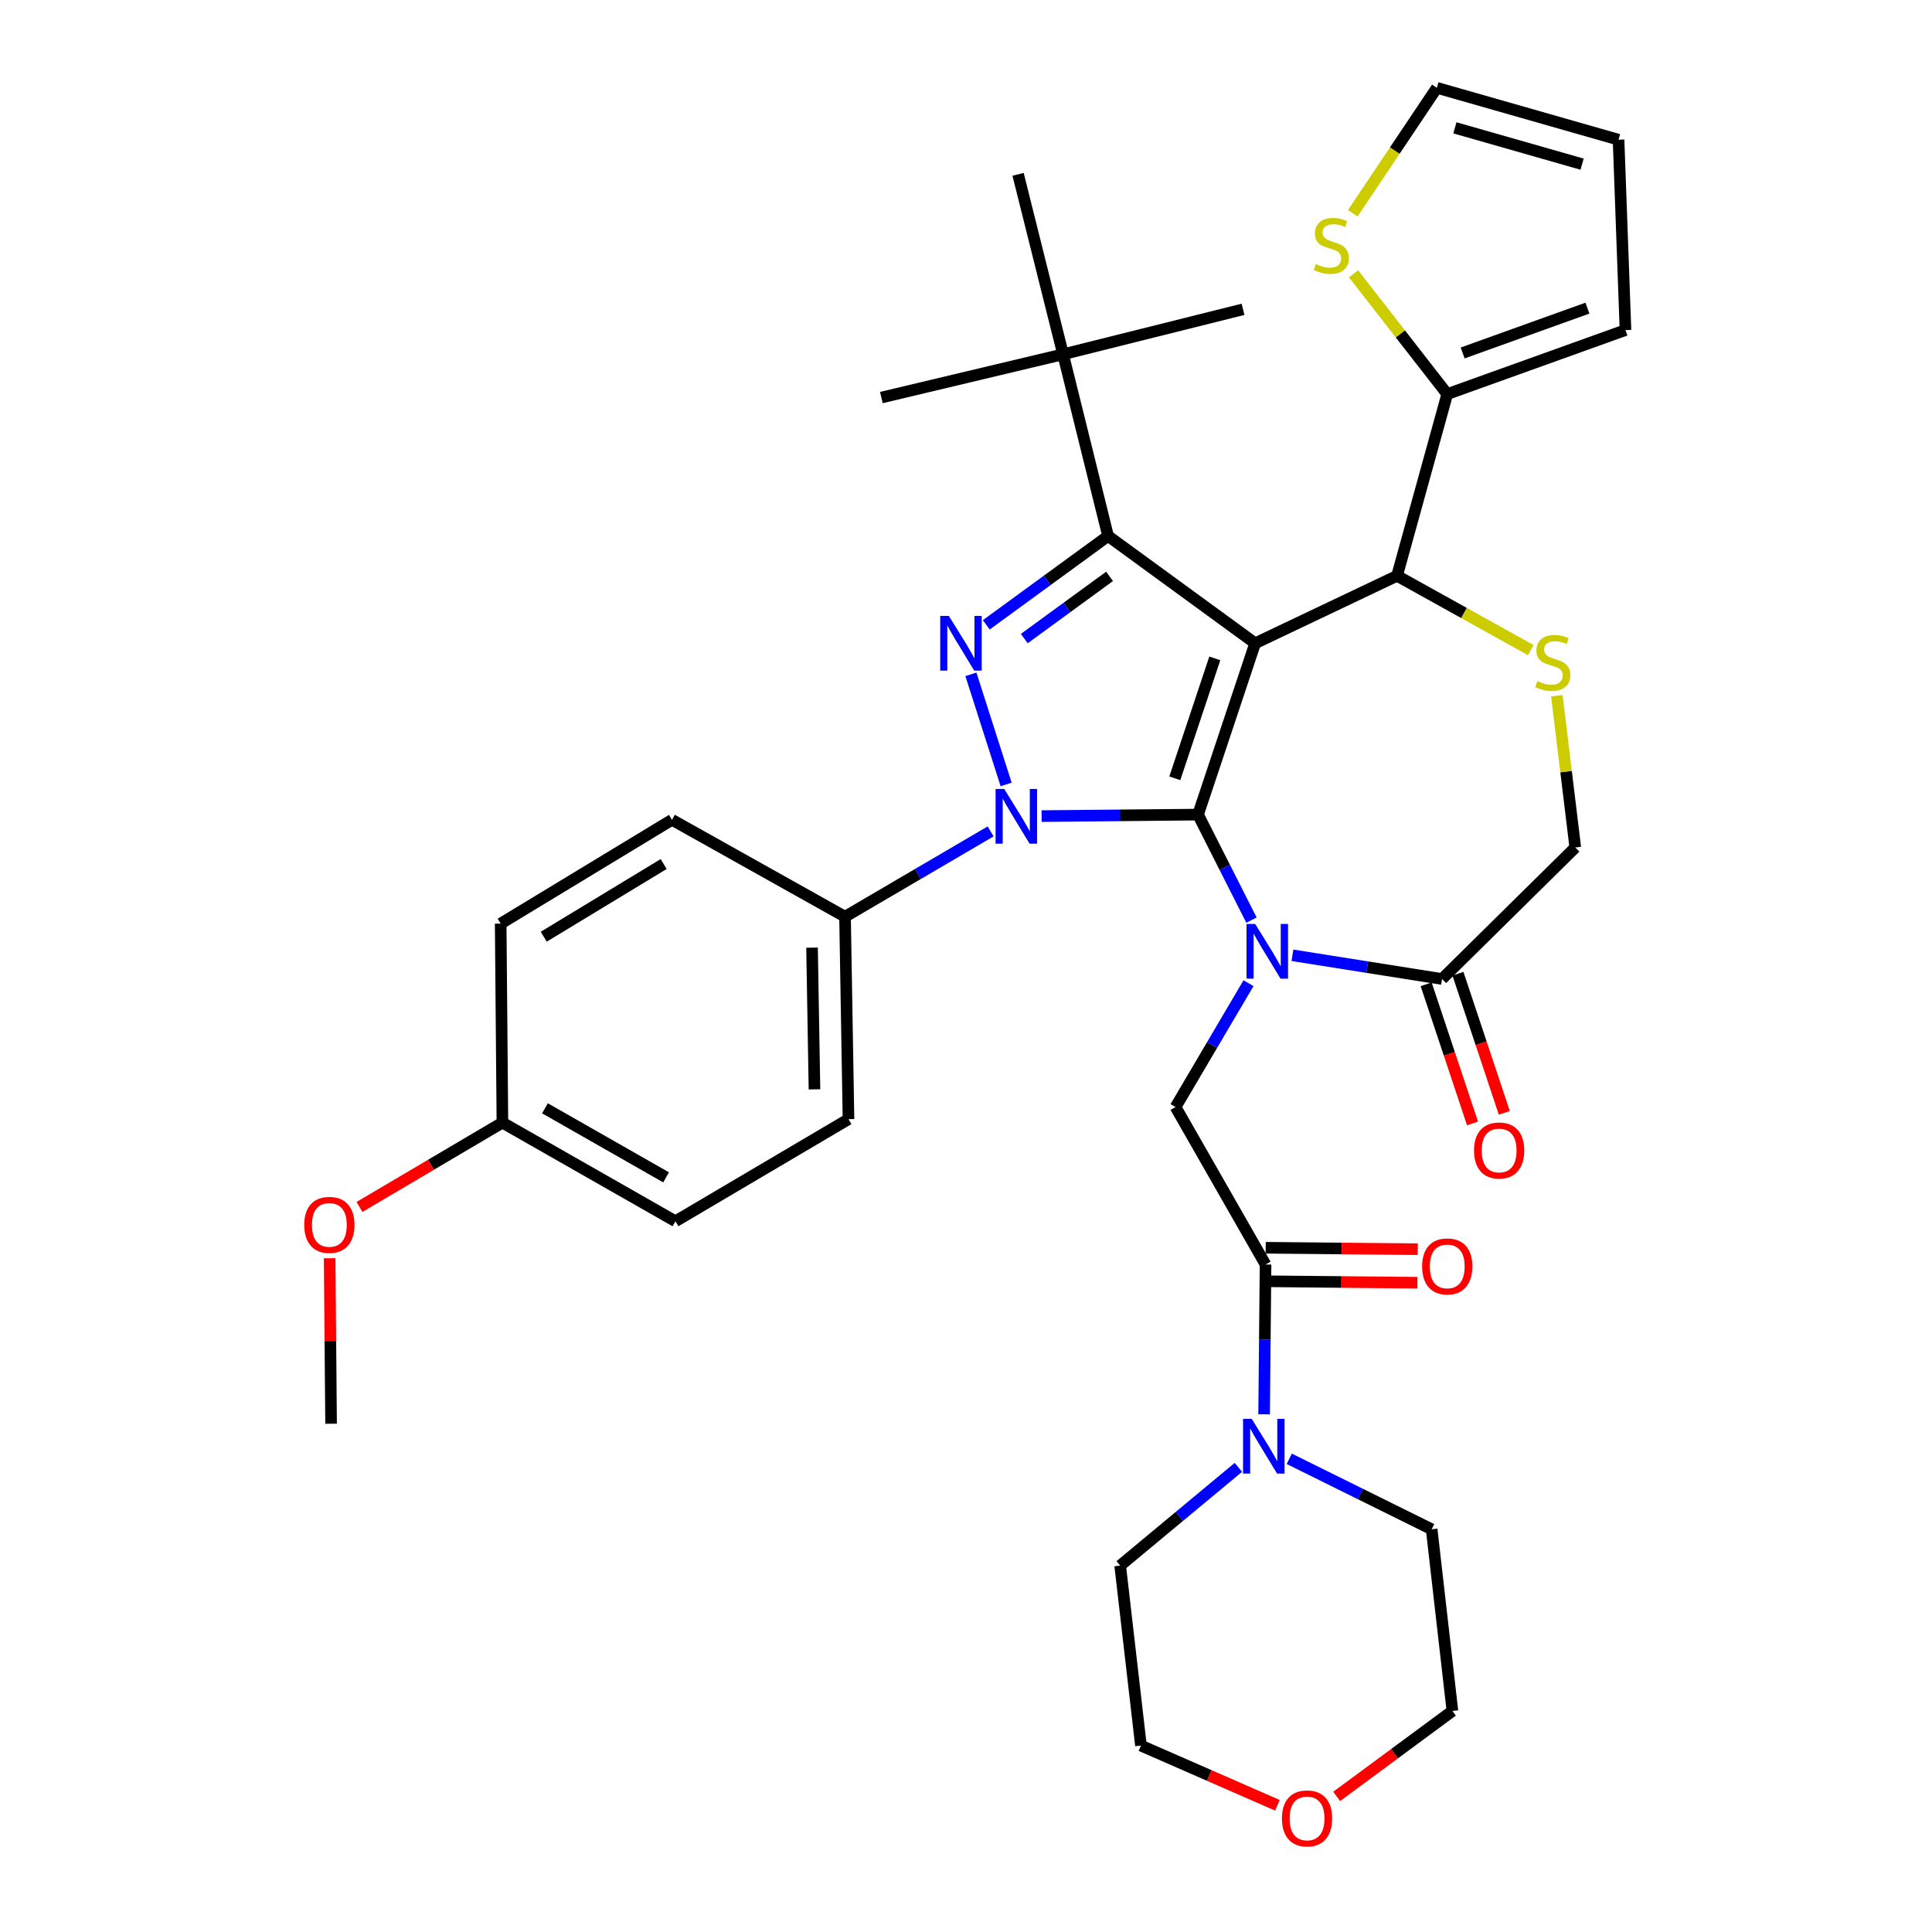 <?xml version='1.0' encoding='iso-8859-1'?>
<svg version='1.1' baseProfile='full'
              xmlns='http://www.w3.org/2000/svg'
                      xmlns:rdkit='http://www.rdkit.org/xml'
                      xmlns:xlink='http://www.w3.org/1999/xlink'
                  xml:space='preserve'
width='1000px' height='1000px' viewBox='0 0 1000 1000'>
<!-- END OF HEADER -->
<rect style='opacity:1.0;fill:#FFFFFF;stroke:none' width='1000' height='1000' x='0' y='0'> </rect>
<path class='bond-0' d='M 512.747,430.333 L 475.067,452.408' style='fill:none;fill-rule:evenodd;stroke:#0000FF;stroke-width:6px;stroke-linecap:butt;stroke-linejoin:miter;stroke-opacity:1' />
<path class='bond-0' d='M 475.067,452.408 L 437.387,474.483' style='fill:none;fill-rule:evenodd;stroke:#000000;stroke-width:6px;stroke-linecap:butt;stroke-linejoin:miter;stroke-opacity:1' />
<path class='bond-1' d='M 539.148,422.411 L 579.625,422.026' style='fill:none;fill-rule:evenodd;stroke:#0000FF;stroke-width:6px;stroke-linecap:butt;stroke-linejoin:miter;stroke-opacity:1' />
<path class='bond-1' d='M 579.625,422.026 L 620.103,421.64' style='fill:none;fill-rule:evenodd;stroke:#000000;stroke-width:6px;stroke-linecap:butt;stroke-linejoin:miter;stroke-opacity:1' />
<path class='bond-2' d='M 520.774,406.025 L 502.543,349.039' style='fill:none;fill-rule:evenodd;stroke:#0000FF;stroke-width:6px;stroke-linecap:butt;stroke-linejoin:miter;stroke-opacity:1' />
<path class='bond-3' d='M 573.533,277.429 L 550.243,183.383' style='fill:none;fill-rule:evenodd;stroke:#000000;stroke-width:6px;stroke-linecap:butt;stroke-linejoin:miter;stroke-opacity:1' />
<path class='bond-4' d='M 573.533,277.429 L 649.666,332.961' style='fill:none;fill-rule:evenodd;stroke:#000000;stroke-width:6px;stroke-linecap:butt;stroke-linejoin:miter;stroke-opacity:1' />
<path class='bond-5' d='M 573.533,277.429 L 542.014,300.419' style='fill:none;fill-rule:evenodd;stroke:#000000;stroke-width:6px;stroke-linecap:butt;stroke-linejoin:miter;stroke-opacity:1' />
<path class='bond-5' d='M 542.014,300.419 L 510.495,323.409' style='fill:none;fill-rule:evenodd;stroke:#0000FF;stroke-width:6px;stroke-linecap:butt;stroke-linejoin:miter;stroke-opacity:1' />
<path class='bond-5' d='M 574.298,298.339 L 552.235,314.432' style='fill:none;fill-rule:evenodd;stroke:#000000;stroke-width:6px;stroke-linecap:butt;stroke-linejoin:miter;stroke-opacity:1' />
<path class='bond-5' d='M 552.235,314.432 L 530.172,330.525' style='fill:none;fill-rule:evenodd;stroke:#0000FF;stroke-width:6px;stroke-linecap:butt;stroke-linejoin:miter;stroke-opacity:1' />
<path class='bond-6' d='M 661.184,934.416 L 625.867,918.964' style='fill:none;fill-rule:evenodd;stroke:#FF0000;stroke-width:6px;stroke-linecap:butt;stroke-linejoin:miter;stroke-opacity:1' />
<path class='bond-6' d='M 625.867,918.964 L 590.55,903.512' style='fill:none;fill-rule:evenodd;stroke:#000000;stroke-width:6px;stroke-linecap:butt;stroke-linejoin:miter;stroke-opacity:1' />
<path class='bond-7' d='M 691.868,929.81 L 721.818,907.704' style='fill:none;fill-rule:evenodd;stroke:#FF0000;stroke-width:6px;stroke-linecap:butt;stroke-linejoin:miter;stroke-opacity:1' />
<path class='bond-7' d='M 721.818,907.704 L 751.768,885.598' style='fill:none;fill-rule:evenodd;stroke:#000000;stroke-width:6px;stroke-linecap:butt;stroke-linejoin:miter;stroke-opacity:1' />
<path class='bond-8' d='M 649.666,332.961 L 620.103,421.64' style='fill:none;fill-rule:evenodd;stroke:#000000;stroke-width:6px;stroke-linecap:butt;stroke-linejoin:miter;stroke-opacity:1' />
<path class='bond-8' d='M 628.777,340.777 L 608.083,402.853' style='fill:none;fill-rule:evenodd;stroke:#000000;stroke-width:6px;stroke-linecap:butt;stroke-linejoin:miter;stroke-opacity:1' />
<path class='bond-9' d='M 649.666,332.961 L 723.111,298.031' style='fill:none;fill-rule:evenodd;stroke:#000000;stroke-width:6px;stroke-linecap:butt;stroke-linejoin:miter;stroke-opacity:1' />
<path class='bond-10' d='M 620.103,421.64 L 633.933,448.947' style='fill:none;fill-rule:evenodd;stroke:#000000;stroke-width:6px;stroke-linecap:butt;stroke-linejoin:miter;stroke-opacity:1' />
<path class='bond-10' d='M 633.933,448.947 L 647.763,476.253' style='fill:none;fill-rule:evenodd;stroke:#0000FF;stroke-width:6px;stroke-linecap:butt;stroke-linejoin:miter;stroke-opacity:1' />
<path class='bond-11' d='M 668.968,494.46 L 707.684,500.592' style='fill:none;fill-rule:evenodd;stroke:#0000FF;stroke-width:6px;stroke-linecap:butt;stroke-linejoin:miter;stroke-opacity:1' />
<path class='bond-11' d='M 707.684,500.592 L 746.4,506.725' style='fill:none;fill-rule:evenodd;stroke:#000000;stroke-width:6px;stroke-linecap:butt;stroke-linejoin:miter;stroke-opacity:1' />
<path class='bond-12' d='M 646.222,508.895 L 627.342,540.953' style='fill:none;fill-rule:evenodd;stroke:#0000FF;stroke-width:6px;stroke-linecap:butt;stroke-linejoin:miter;stroke-opacity:1' />
<path class='bond-12' d='M 627.342,540.953 L 608.463,573.01' style='fill:none;fill-rule:evenodd;stroke:#000000;stroke-width:6px;stroke-linecap:butt;stroke-linejoin:miter;stroke-opacity:1' />
<path class='bond-13' d='M 746.4,506.725 L 815.365,438.657' style='fill:none;fill-rule:evenodd;stroke:#000000;stroke-width:6px;stroke-linecap:butt;stroke-linejoin:miter;stroke-opacity:1' />
<path class='bond-14' d='M 738.173,509.467 L 750.174,545.478' style='fill:none;fill-rule:evenodd;stroke:#000000;stroke-width:6px;stroke-linecap:butt;stroke-linejoin:miter;stroke-opacity:1' />
<path class='bond-14' d='M 750.174,545.478 L 762.175,581.489' style='fill:none;fill-rule:evenodd;stroke:#FF0000;stroke-width:6px;stroke-linecap:butt;stroke-linejoin:miter;stroke-opacity:1' />
<path class='bond-14' d='M 754.628,503.983 L 766.629,539.994' style='fill:none;fill-rule:evenodd;stroke:#000000;stroke-width:6px;stroke-linecap:butt;stroke-linejoin:miter;stroke-opacity:1' />
<path class='bond-14' d='M 766.629,539.994 L 778.63,576.005' style='fill:none;fill-rule:evenodd;stroke:#FF0000;stroke-width:6px;stroke-linecap:butt;stroke-linejoin:miter;stroke-opacity:1' />
<path class='bond-15' d='M 815.365,438.657 L 810.595,399.384' style='fill:none;fill-rule:evenodd;stroke:#000000;stroke-width:6px;stroke-linecap:butt;stroke-linejoin:miter;stroke-opacity:1' />
<path class='bond-15' d='M 810.595,399.384 L 805.825,360.112' style='fill:none;fill-rule:evenodd;stroke:#CCCC00;stroke-width:6px;stroke-linecap:butt;stroke-linejoin:miter;stroke-opacity:1' />
<path class='bond-16' d='M 792.339,336.493 L 757.725,317.262' style='fill:none;fill-rule:evenodd;stroke:#CCCC00;stroke-width:6px;stroke-linecap:butt;stroke-linejoin:miter;stroke-opacity:1' />
<path class='bond-16' d='M 757.725,317.262 L 723.111,298.031' style='fill:none;fill-rule:evenodd;stroke:#000000;stroke-width:6px;stroke-linecap:butt;stroke-linejoin:miter;stroke-opacity:1' />
<path class='bond-17' d='M 723.111,298.031 L 749.089,203.984' style='fill:none;fill-rule:evenodd;stroke:#000000;stroke-width:6px;stroke-linecap:butt;stroke-linejoin:miter;stroke-opacity:1' />
<path class='bond-18' d='M 608.463,573.01 L 655.043,654.51' style='fill:none;fill-rule:evenodd;stroke:#000000;stroke-width:6px;stroke-linecap:butt;stroke-linejoin:miter;stroke-opacity:1' />
<path class='bond-19' d='M 654.96,663.182 L 694.307,663.557' style='fill:none;fill-rule:evenodd;stroke:#000000;stroke-width:6px;stroke-linecap:butt;stroke-linejoin:miter;stroke-opacity:1' />
<path class='bond-19' d='M 694.307,663.557 L 733.655,663.932' style='fill:none;fill-rule:evenodd;stroke:#FF0000;stroke-width:6px;stroke-linecap:butt;stroke-linejoin:miter;stroke-opacity:1' />
<path class='bond-19' d='M 655.125,645.839 L 694.473,646.214' style='fill:none;fill-rule:evenodd;stroke:#000000;stroke-width:6px;stroke-linecap:butt;stroke-linejoin:miter;stroke-opacity:1' />
<path class='bond-19' d='M 694.473,646.214 L 733.82,646.588' style='fill:none;fill-rule:evenodd;stroke:#FF0000;stroke-width:6px;stroke-linecap:butt;stroke-linejoin:miter;stroke-opacity:1' />
<path class='bond-20' d='M 655.043,654.51 L 654.673,693.278' style='fill:none;fill-rule:evenodd;stroke:#000000;stroke-width:6px;stroke-linecap:butt;stroke-linejoin:miter;stroke-opacity:1' />
<path class='bond-20' d='M 654.673,693.278 L 654.304,732.046' style='fill:none;fill-rule:evenodd;stroke:#0000FF;stroke-width:6px;stroke-linecap:butt;stroke-linejoin:miter;stroke-opacity:1' />
<path class='bond-21' d='M 640.989,759.495 L 610.397,784.928' style='fill:none;fill-rule:evenodd;stroke:#0000FF;stroke-width:6px;stroke-linecap:butt;stroke-linejoin:miter;stroke-opacity:1' />
<path class='bond-21' d='M 610.397,784.928 L 579.805,810.361' style='fill:none;fill-rule:evenodd;stroke:#000000;stroke-width:6px;stroke-linecap:butt;stroke-linejoin:miter;stroke-opacity:1' />
<path class='bond-22' d='M 667.31,755.071 L 704.167,773.312' style='fill:none;fill-rule:evenodd;stroke:#0000FF;stroke-width:6px;stroke-linecap:butt;stroke-linejoin:miter;stroke-opacity:1' />
<path class='bond-22' d='M 704.167,773.312 L 741.024,791.552' style='fill:none;fill-rule:evenodd;stroke:#000000;stroke-width:6px;stroke-linecap:butt;stroke-linejoin:miter;stroke-opacity:1' />
<path class='bond-23' d='M 741.024,791.552 L 751.768,885.598' style='fill:none;fill-rule:evenodd;stroke:#000000;stroke-width:6px;stroke-linecap:butt;stroke-linejoin:miter;stroke-opacity:1' />
<path class='bond-24' d='M 579.805,810.361 L 590.55,903.512' style='fill:none;fill-rule:evenodd;stroke:#000000;stroke-width:6px;stroke-linecap:butt;stroke-linejoin:miter;stroke-opacity:1' />
<path class='bond-25' d='M 700.598,141.743 L 724.843,172.864' style='fill:none;fill-rule:evenodd;stroke:#CCCC00;stroke-width:6px;stroke-linecap:butt;stroke-linejoin:miter;stroke-opacity:1' />
<path class='bond-25' d='M 724.843,172.864 L 749.089,203.984' style='fill:none;fill-rule:evenodd;stroke:#000000;stroke-width:6px;stroke-linecap:butt;stroke-linejoin:miter;stroke-opacity:1' />
<path class='bond-26' d='M 700.187,110.382 L 721.949,77.918' style='fill:none;fill-rule:evenodd;stroke:#CCCC00;stroke-width:6px;stroke-linecap:butt;stroke-linejoin:miter;stroke-opacity:1' />
<path class='bond-26' d='M 721.949,77.918 L 743.712,45.455' style='fill:none;fill-rule:evenodd;stroke:#000000;stroke-width:6px;stroke-linecap:butt;stroke-linejoin:miter;stroke-opacity:1' />
<path class='bond-27' d='M 749.089,203.984 L 841.343,170.846' style='fill:none;fill-rule:evenodd;stroke:#000000;stroke-width:6px;stroke-linecap:butt;stroke-linejoin:miter;stroke-opacity:1' />
<path class='bond-27' d='M 757.064,182.69 L 821.641,159.494' style='fill:none;fill-rule:evenodd;stroke:#000000;stroke-width:6px;stroke-linecap:butt;stroke-linejoin:miter;stroke-opacity:1' />
<path class='bond-28' d='M 743.712,45.455 L 837.758,72.319' style='fill:none;fill-rule:evenodd;stroke:#000000;stroke-width:6px;stroke-linecap:butt;stroke-linejoin:miter;stroke-opacity:1' />
<path class='bond-28' d='M 753.055,66.162 L 818.887,84.967' style='fill:none;fill-rule:evenodd;stroke:#000000;stroke-width:6px;stroke-linecap:butt;stroke-linejoin:miter;stroke-opacity:1' />
<path class='bond-29' d='M 437.387,474.483 L 439.179,579.273' style='fill:none;fill-rule:evenodd;stroke:#000000;stroke-width:6px;stroke-linecap:butt;stroke-linejoin:miter;stroke-opacity:1' />
<path class='bond-29' d='M 420.314,490.498 L 421.568,563.851' style='fill:none;fill-rule:evenodd;stroke:#000000;stroke-width:6px;stroke-linecap:butt;stroke-linejoin:miter;stroke-opacity:1' />
<path class='bond-30' d='M 437.387,474.483 L 347.821,424.328' style='fill:none;fill-rule:evenodd;stroke:#000000;stroke-width:6px;stroke-linecap:butt;stroke-linejoin:miter;stroke-opacity:1' />
<path class='bond-31' d='M 260.048,581.066 L 349.614,632.126' style='fill:none;fill-rule:evenodd;stroke:#000000;stroke-width:6px;stroke-linecap:butt;stroke-linejoin:miter;stroke-opacity:1' />
<path class='bond-31' d='M 282.073,573.657 L 344.769,609.399' style='fill:none;fill-rule:evenodd;stroke:#000000;stroke-width:6px;stroke-linecap:butt;stroke-linejoin:miter;stroke-opacity:1' />
<path class='bond-32' d='M 260.048,581.066 L 223.06,602.89' style='fill:none;fill-rule:evenodd;stroke:#000000;stroke-width:6px;stroke-linecap:butt;stroke-linejoin:miter;stroke-opacity:1' />
<path class='bond-32' d='M 223.06,602.89 L 186.073,624.714' style='fill:none;fill-rule:evenodd;stroke:#FF0000;stroke-width:6px;stroke-linecap:butt;stroke-linejoin:miter;stroke-opacity:1' />
<path class='bond-33' d='M 260.048,581.066 L 259.152,478.068' style='fill:none;fill-rule:evenodd;stroke:#000000;stroke-width:6px;stroke-linecap:butt;stroke-linejoin:miter;stroke-opacity:1' />
<path class='bond-34' d='M 550.243,183.383 L 456.196,205.777' style='fill:none;fill-rule:evenodd;stroke:#000000;stroke-width:6px;stroke-linecap:butt;stroke-linejoin:miter;stroke-opacity:1' />
<path class='bond-35' d='M 550.243,183.383 L 643.393,160.102' style='fill:none;fill-rule:evenodd;stroke:#000000;stroke-width:6px;stroke-linecap:butt;stroke-linejoin:miter;stroke-opacity:1' />
<path class='bond-36' d='M 550.243,183.383 L 526.953,90.233' style='fill:none;fill-rule:evenodd;stroke:#000000;stroke-width:6px;stroke-linecap:butt;stroke-linejoin:miter;stroke-opacity:1' />
<path class='bond-37' d='M 439.179,579.273 L 349.614,632.126' style='fill:none;fill-rule:evenodd;stroke:#000000;stroke-width:6px;stroke-linecap:butt;stroke-linejoin:miter;stroke-opacity:1' />
<path class='bond-38' d='M 347.821,424.328 L 259.152,478.068' style='fill:none;fill-rule:evenodd;stroke:#000000;stroke-width:6px;stroke-linecap:butt;stroke-linejoin:miter;stroke-opacity:1' />
<path class='bond-38' d='M 343.511,447.222 L 281.442,484.84' style='fill:none;fill-rule:evenodd;stroke:#000000;stroke-width:6px;stroke-linecap:butt;stroke-linejoin:miter;stroke-opacity:1' />
<path class='bond-39' d='M 170.624,651.254 L 170.996,694.085' style='fill:none;fill-rule:evenodd;stroke:#FF0000;stroke-width:6px;stroke-linecap:butt;stroke-linejoin:miter;stroke-opacity:1' />
<path class='bond-39' d='M 170.996,694.085 L 171.369,736.917' style='fill:none;fill-rule:evenodd;stroke:#000000;stroke-width:6px;stroke-linecap:butt;stroke-linejoin:miter;stroke-opacity:1' />
<path class='bond-40' d='M 841.343,170.846 L 837.758,72.319' style='fill:none;fill-rule:evenodd;stroke:#000000;stroke-width:6px;stroke-linecap:butt;stroke-linejoin:miter;stroke-opacity:1' />
<path  class='atom-0' d='M 519.796 408.376
L 529.076 423.376
Q 529.996 424.856, 531.476 427.536
Q 532.956 430.216, 533.036 430.376
L 533.036 408.376
L 536.796 408.376
L 536.796 436.696
L 532.916 436.696
L 522.956 420.296
Q 521.796 418.376, 520.556 416.176
Q 519.356 413.976, 518.996 413.296
L 518.996 436.696
L 515.316 436.696
L 515.316 408.376
L 519.796 408.376
' fill='#0000FF'/>
<path  class='atom-2' d='M 491.139 318.801
L 500.419 333.801
Q 501.339 335.281, 502.819 337.961
Q 504.299 340.641, 504.379 340.801
L 504.379 318.801
L 508.139 318.801
L 508.139 347.121
L 504.259 347.121
L 494.299 330.721
Q 493.139 328.801, 491.899 326.601
Q 490.699 324.401, 490.339 323.721
L 490.339 347.121
L 486.659 347.121
L 486.659 318.801
L 491.139 318.801
' fill='#0000FF'/>
<path  class='atom-3' d='M 663.531 941.21
Q 663.531 934.41, 666.891 930.61
Q 670.251 926.81, 676.531 926.81
Q 682.811 926.81, 686.171 930.61
Q 689.531 934.41, 689.531 941.21
Q 689.531 948.09, 686.131 952.01
Q 682.731 955.89, 676.531 955.89
Q 670.291 955.89, 666.891 952.01
Q 663.531 948.13, 663.531 941.21
M 676.531 952.69
Q 680.851 952.69, 683.171 949.81
Q 685.531 946.89, 685.531 941.21
Q 685.531 935.65, 683.171 932.85
Q 680.851 930.01, 676.531 930.01
Q 672.211 930.01, 669.851 932.81
Q 667.531 935.61, 667.531 941.21
Q 667.531 946.93, 669.851 949.81
Q 672.211 952.69, 676.531 952.69
' fill='#FF0000'/>
<path  class='atom-6' d='M 649.679 478.236
L 658.959 493.236
Q 659.879 494.716, 661.359 497.396
Q 662.839 500.076, 662.919 500.236
L 662.919 478.236
L 666.679 478.236
L 666.679 506.556
L 662.799 506.556
L 652.839 490.156
Q 651.679 488.236, 650.439 486.036
Q 649.239 483.836, 648.879 483.156
L 648.879 506.556
L 645.199 506.556
L 645.199 478.236
L 649.679 478.236
' fill='#0000FF'/>
<path  class='atom-9' d='M 795.724 352.538
Q 796.044 352.658, 797.364 353.218
Q 798.684 353.778, 800.124 354.138
Q 801.604 354.458, 803.044 354.458
Q 805.724 354.458, 807.284 353.178
Q 808.844 351.858, 808.844 349.578
Q 808.844 348.018, 808.044 347.058
Q 807.284 346.098, 806.084 345.578
Q 804.884 345.058, 802.884 344.458
Q 800.364 343.698, 798.844 342.978
Q 797.364 342.258, 796.284 340.738
Q 795.244 339.218, 795.244 336.658
Q 795.244 333.098, 797.644 330.898
Q 800.084 328.698, 804.884 328.698
Q 808.164 328.698, 811.884 330.258
L 810.964 333.338
Q 807.564 331.938, 805.004 331.938
Q 802.244 331.938, 800.724 333.098
Q 799.204 334.218, 799.244 336.178
Q 799.244 337.698, 800.004 338.618
Q 800.804 339.538, 801.924 340.058
Q 803.084 340.578, 805.004 341.178
Q 807.564 341.978, 809.084 342.778
Q 810.604 343.578, 811.684 345.218
Q 812.804 346.818, 812.804 349.578
Q 812.804 353.498, 810.164 355.618
Q 807.564 357.698, 803.204 357.698
Q 800.684 357.698, 798.764 357.138
Q 796.884 356.618, 794.644 355.698
L 795.724 352.538
' fill='#CCCC00'/>
<path  class='atom-11' d='M 762.954 595.484
Q 762.954 588.684, 766.314 584.884
Q 769.674 581.084, 775.954 581.084
Q 782.234 581.084, 785.594 584.884
Q 788.954 588.684, 788.954 595.484
Q 788.954 602.364, 785.554 606.284
Q 782.154 610.164, 775.954 610.164
Q 769.714 610.164, 766.314 606.284
Q 762.954 602.404, 762.954 595.484
M 775.954 606.964
Q 780.274 606.964, 782.594 604.084
Q 784.954 601.164, 784.954 595.484
Q 784.954 589.924, 782.594 587.124
Q 780.274 584.284, 775.954 584.284
Q 771.634 584.284, 769.274 587.084
Q 766.954 589.884, 766.954 595.484
Q 766.954 601.204, 769.274 604.084
Q 771.634 606.964, 775.954 606.964
' fill='#FF0000'/>
<path  class='atom-14' d='M 736.089 655.487
Q 736.089 648.687, 739.449 644.887
Q 742.809 641.087, 749.089 641.087
Q 755.369 641.087, 758.729 644.887
Q 762.089 648.687, 762.089 655.487
Q 762.089 662.367, 758.689 666.287
Q 755.289 670.167, 749.089 670.167
Q 742.849 670.167, 739.449 666.287
Q 736.089 662.407, 736.089 655.487
M 749.089 666.967
Q 753.409 666.967, 755.729 664.087
Q 758.089 661.167, 758.089 655.487
Q 758.089 649.927, 755.729 647.127
Q 753.409 644.287, 749.089 644.287
Q 744.769 644.287, 742.409 647.087
Q 740.089 649.887, 740.089 655.487
Q 740.089 661.207, 742.409 664.087
Q 744.769 666.967, 749.089 666.967
' fill='#FF0000'/>
<path  class='atom-15' d='M 647.886 734.397
L 657.166 749.397
Q 658.086 750.877, 659.566 753.557
Q 661.046 756.237, 661.126 756.397
L 661.126 734.397
L 664.886 734.397
L 664.886 762.717
L 661.006 762.717
L 651.046 746.317
Q 649.886 744.397, 648.646 742.197
Q 647.446 739.997, 647.086 739.317
L 647.086 762.717
L 643.406 762.717
L 643.406 734.397
L 647.886 734.397
' fill='#0000FF'/>
<path  class='atom-19' d='M 681.077 136.675
Q 681.397 136.795, 682.717 137.355
Q 684.037 137.915, 685.477 138.275
Q 686.957 138.595, 688.397 138.595
Q 691.077 138.595, 692.637 137.315
Q 694.197 135.995, 694.197 133.715
Q 694.197 132.155, 693.397 131.195
Q 692.637 130.235, 691.437 129.715
Q 690.237 129.195, 688.237 128.595
Q 685.717 127.835, 684.197 127.115
Q 682.717 126.395, 681.637 124.875
Q 680.597 123.355, 680.597 120.795
Q 680.597 117.235, 682.997 115.035
Q 685.437 112.835, 690.237 112.835
Q 693.517 112.835, 697.237 114.395
L 696.317 117.475
Q 692.917 116.075, 690.357 116.075
Q 687.597 116.075, 686.077 117.235
Q 684.557 118.355, 684.597 120.315
Q 684.597 121.835, 685.357 122.755
Q 686.157 123.675, 687.277 124.195
Q 688.437 124.715, 690.357 125.315
Q 692.917 126.115, 694.437 126.915
Q 695.957 127.715, 697.037 129.355
Q 698.157 130.955, 698.157 133.715
Q 698.157 137.635, 695.517 139.755
Q 692.917 141.835, 688.557 141.835
Q 686.037 141.835, 684.117 141.275
Q 682.237 140.755, 679.997 139.835
L 681.077 136.675
' fill='#CCCC00'/>
<path  class='atom-32' d='M 157.473 633.999
Q 157.473 627.199, 160.833 623.399
Q 164.193 619.599, 170.473 619.599
Q 176.753 619.599, 180.113 623.399
Q 183.473 627.199, 183.473 633.999
Q 183.473 640.879, 180.073 644.799
Q 176.673 648.679, 170.473 648.679
Q 164.233 648.679, 160.833 644.799
Q 157.473 640.919, 157.473 633.999
M 170.473 645.479
Q 174.793 645.479, 177.113 642.599
Q 179.473 639.679, 179.473 633.999
Q 179.473 628.439, 177.113 625.639
Q 174.793 622.799, 170.473 622.799
Q 166.153 622.799, 163.793 625.599
Q 161.473 628.399, 161.473 633.999
Q 161.473 639.719, 163.793 642.599
Q 166.153 645.479, 170.473 645.479
' fill='#FF0000'/>
</svg>
